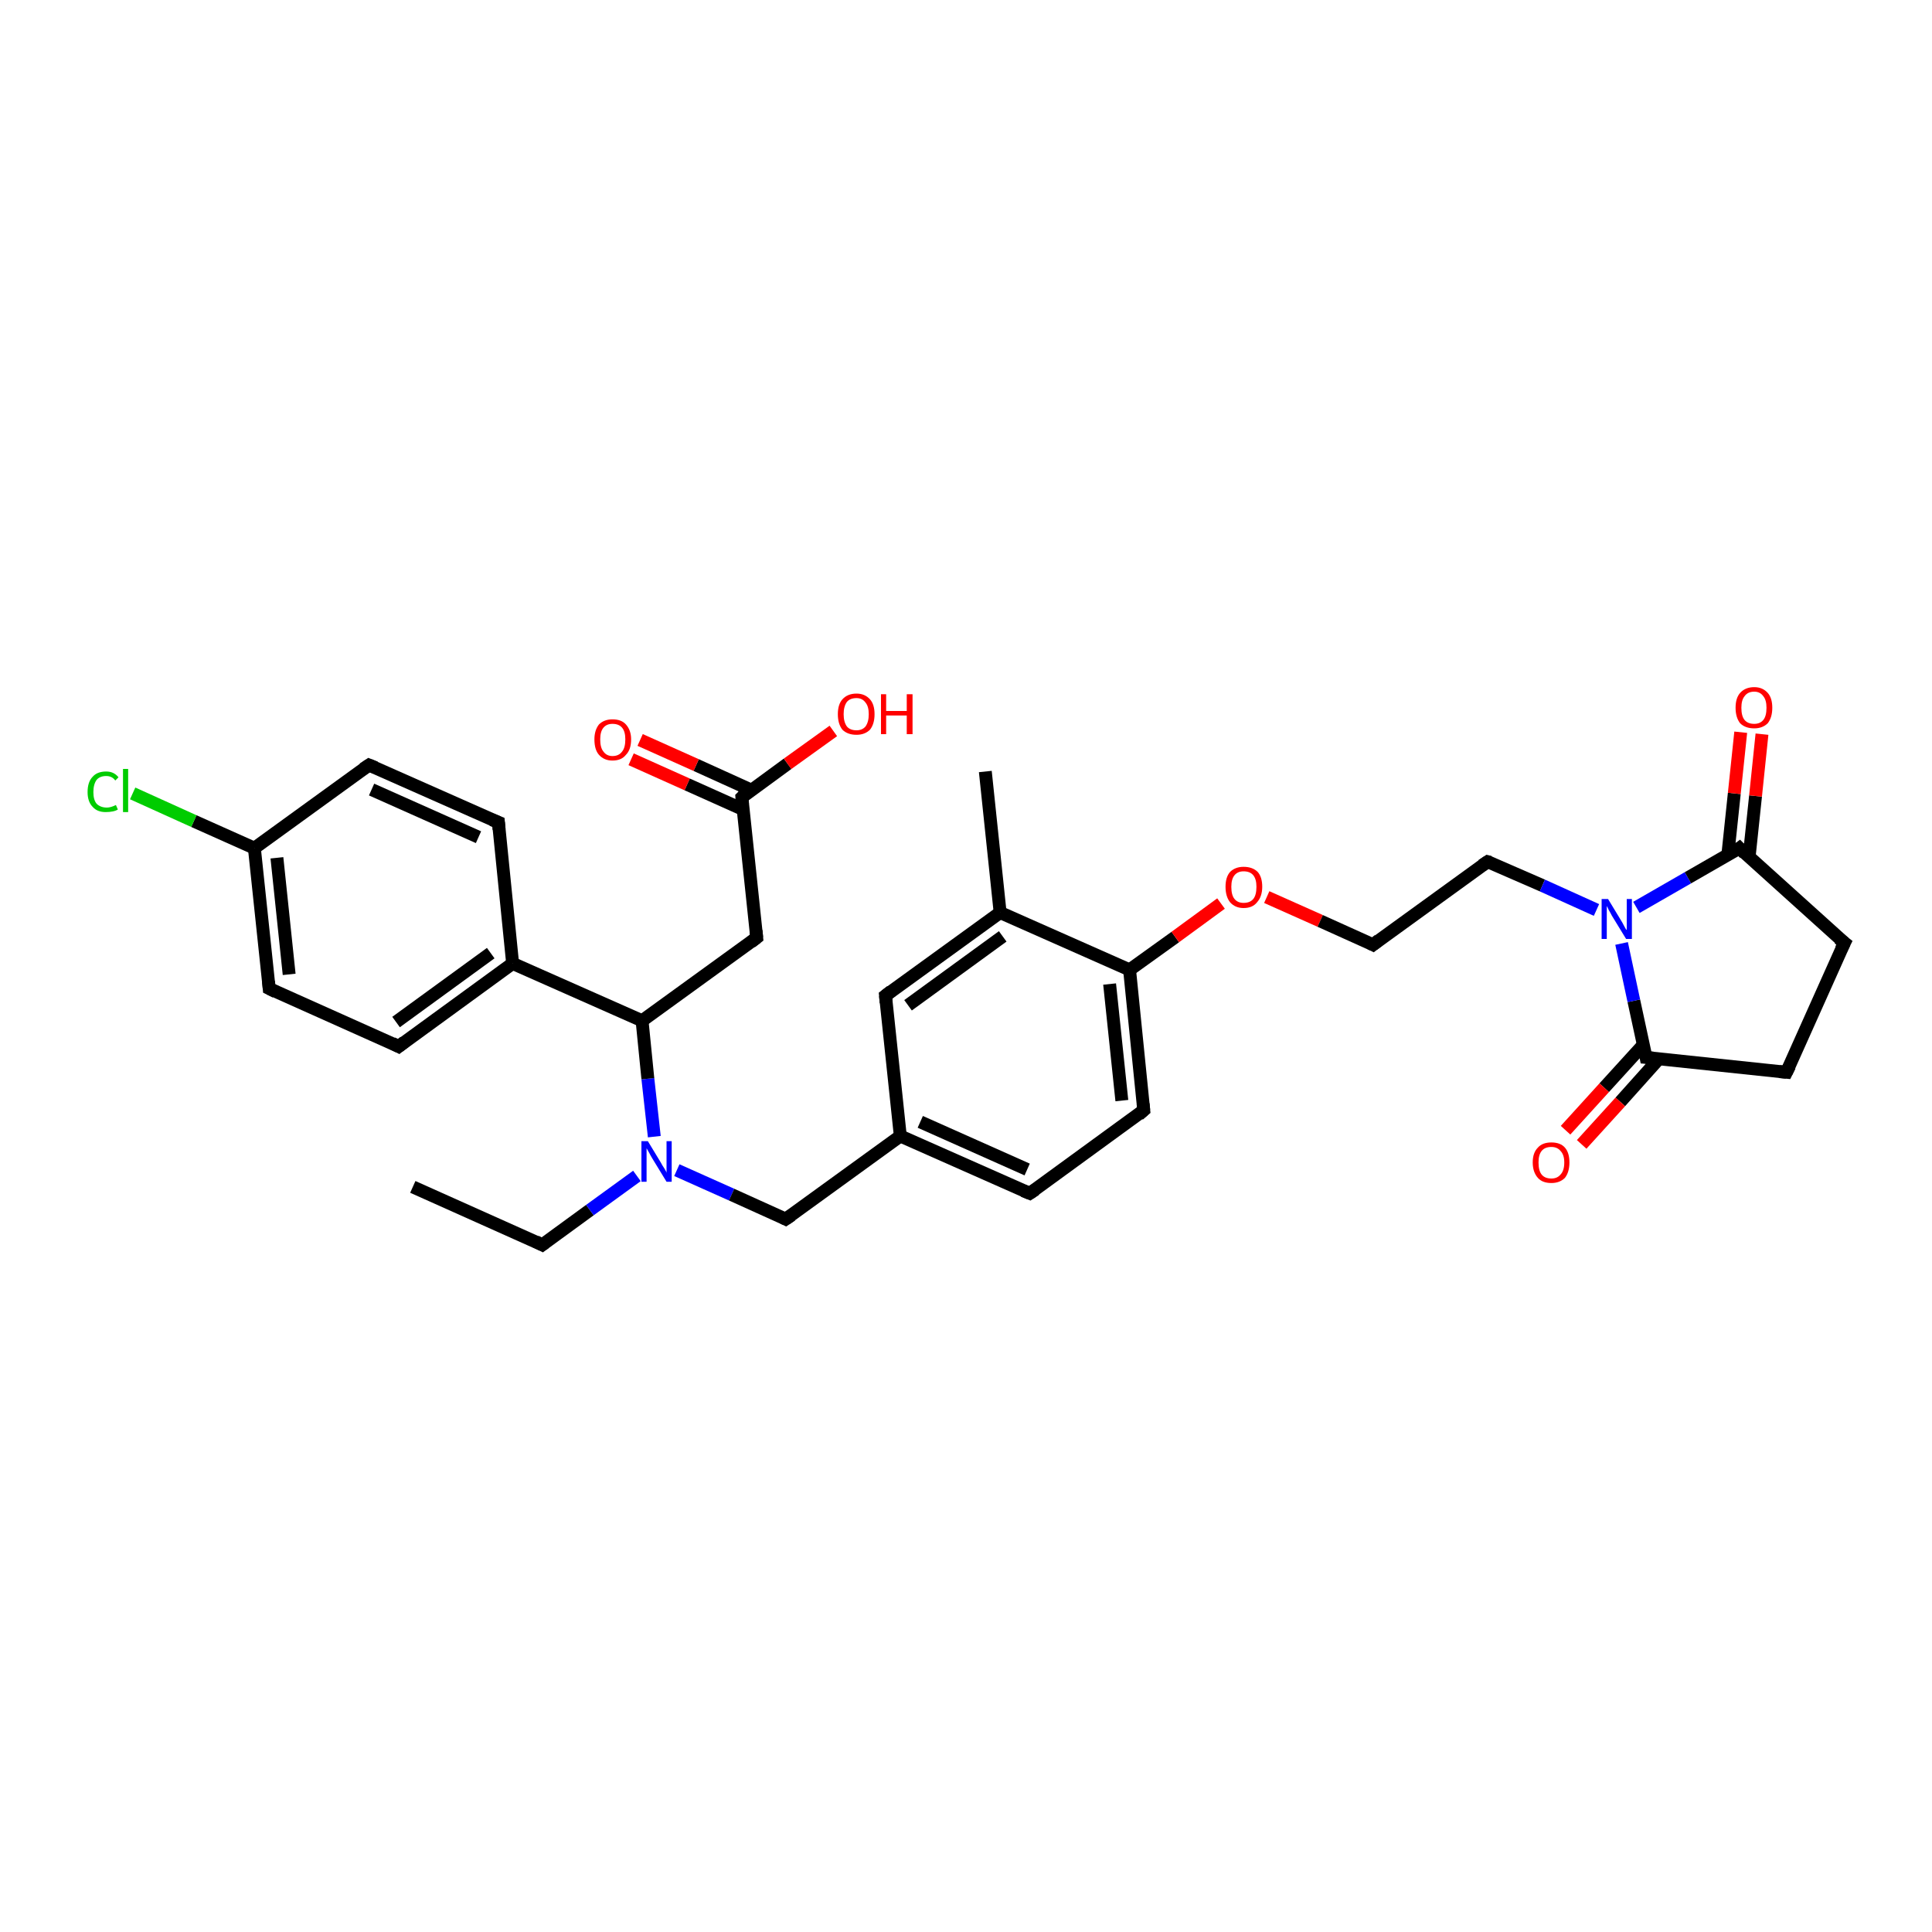 <?xml version='1.0' encoding='iso-8859-1'?>
<svg version='1.1' baseProfile='full'
              xmlns='http://www.w3.org/2000/svg'
                      xmlns:rdkit='http://www.rdkit.org/xml'
                      xmlns:xlink='http://www.w3.org/1999/xlink'
                  xml:space='preserve'
width='300px' height='300px' viewBox='0 0 300 300'>
<!-- END OF HEADER -->
<rect style='opacity:1.0;fill:#FFFFFF;stroke:none' width='300.0' height='300.0' x='0.0' y='0.0'> </rect>
<path class='bond-0 atom-0 atom-1' d='M 64.1,184.3 L 84.2,193.3' style='fill:none;fill-rule:evenodd;stroke:#000000;stroke-width:2.0px;stroke-linecap:butt;stroke-linejoin:miter;stroke-opacity:1' />
<path class='bond-1 atom-1 atom-2' d='M 84.2,193.3 L 91.6,187.9' style='fill:none;fill-rule:evenodd;stroke:#000000;stroke-width:2.0px;stroke-linecap:butt;stroke-linejoin:miter;stroke-opacity:1' />
<path class='bond-1 atom-1 atom-2' d='M 91.6,187.9 L 98.9,182.6' style='fill:none;fill-rule:evenodd;stroke:#0000FF;stroke-width:2.0px;stroke-linecap:butt;stroke-linejoin:miter;stroke-opacity:1' />
<path class='bond-2 atom-2 atom-3' d='M 105.1,181.7 L 113.6,185.5' style='fill:none;fill-rule:evenodd;stroke:#0000FF;stroke-width:2.0px;stroke-linecap:butt;stroke-linejoin:miter;stroke-opacity:1' />
<path class='bond-2 atom-2 atom-3' d='M 113.6,185.5 L 122.0,189.3' style='fill:none;fill-rule:evenodd;stroke:#000000;stroke-width:2.0px;stroke-linecap:butt;stroke-linejoin:miter;stroke-opacity:1' />
<path class='bond-3 atom-3 atom-4' d='M 122.0,189.3 L 139.8,176.4' style='fill:none;fill-rule:evenodd;stroke:#000000;stroke-width:2.0px;stroke-linecap:butt;stroke-linejoin:miter;stroke-opacity:1' />
<path class='bond-4 atom-4 atom-5' d='M 139.8,176.4 L 159.9,185.3' style='fill:none;fill-rule:evenodd;stroke:#000000;stroke-width:2.0px;stroke-linecap:butt;stroke-linejoin:miter;stroke-opacity:1' />
<path class='bond-4 atom-4 atom-5' d='M 142.9,174.2 L 159.5,181.6' style='fill:none;fill-rule:evenodd;stroke:#000000;stroke-width:2.0px;stroke-linecap:butt;stroke-linejoin:miter;stroke-opacity:1' />
<path class='bond-5 atom-5 atom-6' d='M 159.9,185.3 L 177.6,172.4' style='fill:none;fill-rule:evenodd;stroke:#000000;stroke-width:2.0px;stroke-linecap:butt;stroke-linejoin:miter;stroke-opacity:1' />
<path class='bond-6 atom-6 atom-7' d='M 177.6,172.4 L 175.4,150.6' style='fill:none;fill-rule:evenodd;stroke:#000000;stroke-width:2.0px;stroke-linecap:butt;stroke-linejoin:miter;stroke-opacity:1' />
<path class='bond-6 atom-6 atom-7' d='M 174.2,170.9 L 172.3,152.8' style='fill:none;fill-rule:evenodd;stroke:#000000;stroke-width:2.0px;stroke-linecap:butt;stroke-linejoin:miter;stroke-opacity:1' />
<path class='bond-7 atom-7 atom-8' d='M 175.4,150.6 L 182.5,145.5' style='fill:none;fill-rule:evenodd;stroke:#000000;stroke-width:2.0px;stroke-linecap:butt;stroke-linejoin:miter;stroke-opacity:1' />
<path class='bond-7 atom-7 atom-8' d='M 182.5,145.5 L 189.6,140.3' style='fill:none;fill-rule:evenodd;stroke:#FF0000;stroke-width:2.0px;stroke-linecap:butt;stroke-linejoin:miter;stroke-opacity:1' />
<path class='bond-8 atom-8 atom-9' d='M 196.7,139.3 L 205.0,143.0' style='fill:none;fill-rule:evenodd;stroke:#FF0000;stroke-width:2.0px;stroke-linecap:butt;stroke-linejoin:miter;stroke-opacity:1' />
<path class='bond-8 atom-8 atom-9' d='M 205.0,143.0 L 213.2,146.7' style='fill:none;fill-rule:evenodd;stroke:#000000;stroke-width:2.0px;stroke-linecap:butt;stroke-linejoin:miter;stroke-opacity:1' />
<path class='bond-9 atom-9 atom-10' d='M 213.2,146.7 L 231.0,133.8' style='fill:none;fill-rule:evenodd;stroke:#000000;stroke-width:2.0px;stroke-linecap:butt;stroke-linejoin:miter;stroke-opacity:1' />
<path class='bond-10 atom-10 atom-11' d='M 231.0,133.8 L 239.5,137.5' style='fill:none;fill-rule:evenodd;stroke:#000000;stroke-width:2.0px;stroke-linecap:butt;stroke-linejoin:miter;stroke-opacity:1' />
<path class='bond-10 atom-10 atom-11' d='M 239.5,137.5 L 247.9,141.3' style='fill:none;fill-rule:evenodd;stroke:#0000FF;stroke-width:2.0px;stroke-linecap:butt;stroke-linejoin:miter;stroke-opacity:1' />
<path class='bond-11 atom-11 atom-12' d='M 254.1,140.9 L 262.1,136.3' style='fill:none;fill-rule:evenodd;stroke:#0000FF;stroke-width:2.0px;stroke-linecap:butt;stroke-linejoin:miter;stroke-opacity:1' />
<path class='bond-11 atom-11 atom-12' d='M 262.1,136.3 L 270.1,131.7' style='fill:none;fill-rule:evenodd;stroke:#000000;stroke-width:2.0px;stroke-linecap:butt;stroke-linejoin:miter;stroke-opacity:1' />
<path class='bond-12 atom-12 atom-13' d='M 271.6,133.1 L 272.6,123.6' style='fill:none;fill-rule:evenodd;stroke:#000000;stroke-width:2.0px;stroke-linecap:butt;stroke-linejoin:miter;stroke-opacity:1' />
<path class='bond-12 atom-12 atom-13' d='M 272.6,123.6 L 273.6,114.0' style='fill:none;fill-rule:evenodd;stroke:#FF0000;stroke-width:2.0px;stroke-linecap:butt;stroke-linejoin:miter;stroke-opacity:1' />
<path class='bond-12 atom-12 atom-13' d='M 268.3,132.7 L 269.3,123.2' style='fill:none;fill-rule:evenodd;stroke:#000000;stroke-width:2.0px;stroke-linecap:butt;stroke-linejoin:miter;stroke-opacity:1' />
<path class='bond-12 atom-12 atom-13' d='M 269.3,123.2 L 270.3,113.7' style='fill:none;fill-rule:evenodd;stroke:#FF0000;stroke-width:2.0px;stroke-linecap:butt;stroke-linejoin:miter;stroke-opacity:1' />
<path class='bond-13 atom-12 atom-14' d='M 270.1,131.7 L 286.4,146.4' style='fill:none;fill-rule:evenodd;stroke:#000000;stroke-width:2.0px;stroke-linecap:butt;stroke-linejoin:miter;stroke-opacity:1' />
<path class='bond-14 atom-14 atom-15' d='M 286.4,146.4 L 277.4,166.5' style='fill:none;fill-rule:evenodd;stroke:#000000;stroke-width:2.0px;stroke-linecap:butt;stroke-linejoin:miter;stroke-opacity:1' />
<path class='bond-15 atom-15 atom-16' d='M 277.4,166.5 L 255.6,164.2' style='fill:none;fill-rule:evenodd;stroke:#000000;stroke-width:2.0px;stroke-linecap:butt;stroke-linejoin:miter;stroke-opacity:1' />
<path class='bond-16 atom-16 atom-17' d='M 255.2,162.2 L 249.1,168.9' style='fill:none;fill-rule:evenodd;stroke:#000000;stroke-width:2.0px;stroke-linecap:butt;stroke-linejoin:miter;stroke-opacity:1' />
<path class='bond-16 atom-16 atom-17' d='M 249.1,168.9 L 243.1,175.5' style='fill:none;fill-rule:evenodd;stroke:#FF0000;stroke-width:2.0px;stroke-linecap:butt;stroke-linejoin:miter;stroke-opacity:1' />
<path class='bond-16 atom-16 atom-17' d='M 257.6,164.4 L 251.6,171.1' style='fill:none;fill-rule:evenodd;stroke:#000000;stroke-width:2.0px;stroke-linecap:butt;stroke-linejoin:miter;stroke-opacity:1' />
<path class='bond-16 atom-16 atom-17' d='M 251.6,171.1 L 245.6,177.7' style='fill:none;fill-rule:evenodd;stroke:#FF0000;stroke-width:2.0px;stroke-linecap:butt;stroke-linejoin:miter;stroke-opacity:1' />
<path class='bond-17 atom-7 atom-18' d='M 175.4,150.6 L 155.3,141.7' style='fill:none;fill-rule:evenodd;stroke:#000000;stroke-width:2.0px;stroke-linecap:butt;stroke-linejoin:miter;stroke-opacity:1' />
<path class='bond-18 atom-18 atom-19' d='M 155.3,141.7 L 153.0,119.8' style='fill:none;fill-rule:evenodd;stroke:#000000;stroke-width:2.0px;stroke-linecap:butt;stroke-linejoin:miter;stroke-opacity:1' />
<path class='bond-19 atom-18 atom-20' d='M 155.3,141.7 L 137.5,154.6' style='fill:none;fill-rule:evenodd;stroke:#000000;stroke-width:2.0px;stroke-linecap:butt;stroke-linejoin:miter;stroke-opacity:1' />
<path class='bond-19 atom-18 atom-20' d='M 155.7,145.4 L 141.0,156.1' style='fill:none;fill-rule:evenodd;stroke:#000000;stroke-width:2.0px;stroke-linecap:butt;stroke-linejoin:miter;stroke-opacity:1' />
<path class='bond-20 atom-2 atom-21' d='M 101.6,176.5 L 100.6,167.5' style='fill:none;fill-rule:evenodd;stroke:#0000FF;stroke-width:2.0px;stroke-linecap:butt;stroke-linejoin:miter;stroke-opacity:1' />
<path class='bond-20 atom-2 atom-21' d='M 100.6,167.5 L 99.7,158.5' style='fill:none;fill-rule:evenodd;stroke:#000000;stroke-width:2.0px;stroke-linecap:butt;stroke-linejoin:miter;stroke-opacity:1' />
<path class='bond-21 atom-21 atom-22' d='M 99.7,158.5 L 117.5,145.6' style='fill:none;fill-rule:evenodd;stroke:#000000;stroke-width:2.0px;stroke-linecap:butt;stroke-linejoin:miter;stroke-opacity:1' />
<path class='bond-22 atom-22 atom-23' d='M 117.5,145.6 L 115.2,123.8' style='fill:none;fill-rule:evenodd;stroke:#000000;stroke-width:2.0px;stroke-linecap:butt;stroke-linejoin:miter;stroke-opacity:1' />
<path class='bond-23 atom-23 atom-24' d='M 115.2,123.8 L 122.3,118.6' style='fill:none;fill-rule:evenodd;stroke:#000000;stroke-width:2.0px;stroke-linecap:butt;stroke-linejoin:miter;stroke-opacity:1' />
<path class='bond-23 atom-23 atom-24' d='M 122.3,118.6 L 129.4,113.5' style='fill:none;fill-rule:evenodd;stroke:#FF0000;stroke-width:2.0px;stroke-linecap:butt;stroke-linejoin:miter;stroke-opacity:1' />
<path class='bond-24 atom-23 atom-25' d='M 116.7,122.7 L 108.1,118.8' style='fill:none;fill-rule:evenodd;stroke:#000000;stroke-width:2.0px;stroke-linecap:butt;stroke-linejoin:miter;stroke-opacity:1' />
<path class='bond-24 atom-23 atom-25' d='M 108.1,118.8 L 99.4,114.9' style='fill:none;fill-rule:evenodd;stroke:#FF0000;stroke-width:2.0px;stroke-linecap:butt;stroke-linejoin:miter;stroke-opacity:1' />
<path class='bond-24 atom-23 atom-25' d='M 115.4,125.7 L 106.7,121.8' style='fill:none;fill-rule:evenodd;stroke:#000000;stroke-width:2.0px;stroke-linecap:butt;stroke-linejoin:miter;stroke-opacity:1' />
<path class='bond-24 atom-23 atom-25' d='M 106.7,121.8 L 98.0,117.9' style='fill:none;fill-rule:evenodd;stroke:#FF0000;stroke-width:2.0px;stroke-linecap:butt;stroke-linejoin:miter;stroke-opacity:1' />
<path class='bond-25 atom-21 atom-26' d='M 99.7,158.5 L 79.6,149.6' style='fill:none;fill-rule:evenodd;stroke:#000000;stroke-width:2.0px;stroke-linecap:butt;stroke-linejoin:miter;stroke-opacity:1' />
<path class='bond-26 atom-26 atom-27' d='M 79.6,149.6 L 61.9,162.5' style='fill:none;fill-rule:evenodd;stroke:#000000;stroke-width:2.0px;stroke-linecap:butt;stroke-linejoin:miter;stroke-opacity:1' />
<path class='bond-26 atom-26 atom-27' d='M 76.2,148.0 L 61.5,158.7' style='fill:none;fill-rule:evenodd;stroke:#000000;stroke-width:2.0px;stroke-linecap:butt;stroke-linejoin:miter;stroke-opacity:1' />
<path class='bond-27 atom-27 atom-28' d='M 61.9,162.5 L 41.8,153.5' style='fill:none;fill-rule:evenodd;stroke:#000000;stroke-width:2.0px;stroke-linecap:butt;stroke-linejoin:miter;stroke-opacity:1' />
<path class='bond-28 atom-28 atom-29' d='M 41.8,153.5 L 39.5,131.7' style='fill:none;fill-rule:evenodd;stroke:#000000;stroke-width:2.0px;stroke-linecap:butt;stroke-linejoin:miter;stroke-opacity:1' />
<path class='bond-28 atom-28 atom-29' d='M 44.9,151.3 L 43.0,133.2' style='fill:none;fill-rule:evenodd;stroke:#000000;stroke-width:2.0px;stroke-linecap:butt;stroke-linejoin:miter;stroke-opacity:1' />
<path class='bond-29 atom-29 atom-30' d='M 39.5,131.7 L 30.1,127.5' style='fill:none;fill-rule:evenodd;stroke:#000000;stroke-width:2.0px;stroke-linecap:butt;stroke-linejoin:miter;stroke-opacity:1' />
<path class='bond-29 atom-29 atom-30' d='M 30.1,127.5 L 20.6,123.2' style='fill:none;fill-rule:evenodd;stroke:#00CC00;stroke-width:2.0px;stroke-linecap:butt;stroke-linejoin:miter;stroke-opacity:1' />
<path class='bond-30 atom-29 atom-31' d='M 39.5,131.7 L 57.3,118.8' style='fill:none;fill-rule:evenodd;stroke:#000000;stroke-width:2.0px;stroke-linecap:butt;stroke-linejoin:miter;stroke-opacity:1' />
<path class='bond-31 atom-31 atom-32' d='M 57.3,118.8 L 77.4,127.7' style='fill:none;fill-rule:evenodd;stroke:#000000;stroke-width:2.0px;stroke-linecap:butt;stroke-linejoin:miter;stroke-opacity:1' />
<path class='bond-31 atom-31 atom-32' d='M 57.7,122.6 L 74.3,130.0' style='fill:none;fill-rule:evenodd;stroke:#000000;stroke-width:2.0px;stroke-linecap:butt;stroke-linejoin:miter;stroke-opacity:1' />
<path class='bond-32 atom-20 atom-4' d='M 137.5,154.6 L 139.8,176.4' style='fill:none;fill-rule:evenodd;stroke:#000000;stroke-width:2.0px;stroke-linecap:butt;stroke-linejoin:miter;stroke-opacity:1' />
<path class='bond-33 atom-32 atom-26' d='M 77.4,127.7 L 79.6,149.6' style='fill:none;fill-rule:evenodd;stroke:#000000;stroke-width:2.0px;stroke-linecap:butt;stroke-linejoin:miter;stroke-opacity:1' />
<path class='bond-34 atom-16 atom-11' d='M 255.6,164.2 L 253.7,155.4' style='fill:none;fill-rule:evenodd;stroke:#000000;stroke-width:2.0px;stroke-linecap:butt;stroke-linejoin:miter;stroke-opacity:1' />
<path class='bond-34 atom-16 atom-11' d='M 253.7,155.4 L 251.8,146.5' style='fill:none;fill-rule:evenodd;stroke:#0000FF;stroke-width:2.0px;stroke-linecap:butt;stroke-linejoin:miter;stroke-opacity:1' />
<path d='M 83.2,192.8 L 84.2,193.3 L 84.6,193.0' style='fill:none;stroke:#000000;stroke-width:2.0px;stroke-linecap:butt;stroke-linejoin:miter;stroke-opacity:1;' />
<path d='M 121.6,189.1 L 122.0,189.3 L 122.9,188.7' style='fill:none;stroke:#000000;stroke-width:2.0px;stroke-linecap:butt;stroke-linejoin:miter;stroke-opacity:1;' />
<path d='M 158.9,184.9 L 159.9,185.3 L 160.8,184.7' style='fill:none;stroke:#000000;stroke-width:2.0px;stroke-linecap:butt;stroke-linejoin:miter;stroke-opacity:1;' />
<path d='M 176.8,173.1 L 177.6,172.4 L 177.5,171.4' style='fill:none;stroke:#000000;stroke-width:2.0px;stroke-linecap:butt;stroke-linejoin:miter;stroke-opacity:1;' />
<path d='M 212.8,146.5 L 213.2,146.7 L 214.1,146.0' style='fill:none;stroke:#000000;stroke-width:2.0px;stroke-linecap:butt;stroke-linejoin:miter;stroke-opacity:1;' />
<path d='M 230.1,134.4 L 231.0,133.8 L 231.4,133.9' style='fill:none;stroke:#000000;stroke-width:2.0px;stroke-linecap:butt;stroke-linejoin:miter;stroke-opacity:1;' />
<path d='M 269.7,132.0 L 270.1,131.7 L 270.9,132.5' style='fill:none;stroke:#000000;stroke-width:2.0px;stroke-linecap:butt;stroke-linejoin:miter;stroke-opacity:1;' />
<path d='M 285.5,145.7 L 286.4,146.4 L 285.9,147.4' style='fill:none;stroke:#000000;stroke-width:2.0px;stroke-linecap:butt;stroke-linejoin:miter;stroke-opacity:1;' />
<path d='M 277.9,165.5 L 277.4,166.5 L 276.3,166.4' style='fill:none;stroke:#000000;stroke-width:2.0px;stroke-linecap:butt;stroke-linejoin:miter;stroke-opacity:1;' />
<path d='M 256.7,164.3 L 255.6,164.2 L 255.5,163.7' style='fill:none;stroke:#000000;stroke-width:2.0px;stroke-linecap:butt;stroke-linejoin:miter;stroke-opacity:1;' />
<path d='M 138.4,153.9 L 137.5,154.6 L 137.6,155.7' style='fill:none;stroke:#000000;stroke-width:2.0px;stroke-linecap:butt;stroke-linejoin:miter;stroke-opacity:1;' />
<path d='M 116.6,146.3 L 117.5,145.6 L 117.4,144.5' style='fill:none;stroke:#000000;stroke-width:2.0px;stroke-linecap:butt;stroke-linejoin:miter;stroke-opacity:1;' />
<path d='M 115.3,124.9 L 115.2,123.8 L 115.5,123.5' style='fill:none;stroke:#000000;stroke-width:2.0px;stroke-linecap:butt;stroke-linejoin:miter;stroke-opacity:1;' />
<path d='M 62.8,161.8 L 61.9,162.5 L 60.9,162.0' style='fill:none;stroke:#000000;stroke-width:2.0px;stroke-linecap:butt;stroke-linejoin:miter;stroke-opacity:1;' />
<path d='M 42.8,154.0 L 41.8,153.5 L 41.7,152.4' style='fill:none;stroke:#000000;stroke-width:2.0px;stroke-linecap:butt;stroke-linejoin:miter;stroke-opacity:1;' />
<path d='M 56.4,119.4 L 57.3,118.8 L 58.3,119.2' style='fill:none;stroke:#000000;stroke-width:2.0px;stroke-linecap:butt;stroke-linejoin:miter;stroke-opacity:1;' />
<path d='M 76.4,127.3 L 77.4,127.7 L 77.5,128.8' style='fill:none;stroke:#000000;stroke-width:2.0px;stroke-linecap:butt;stroke-linejoin:miter;stroke-opacity:1;' />
<path class='atom-2' d='M 100.6 177.2
L 102.6 180.5
Q 102.8 180.9, 103.2 181.5
Q 103.5 182.0, 103.5 182.1
L 103.5 177.2
L 104.3 177.2
L 104.3 183.5
L 103.5 183.5
L 101.3 179.9
Q 101.0 179.4, 100.8 179.0
Q 100.5 178.5, 100.4 178.3
L 100.4 183.5
L 99.6 183.5
L 99.6 177.2
L 100.6 177.2
' fill='#0000FF'/>
<path class='atom-8' d='M 190.3 137.7
Q 190.3 136.2, 191.0 135.4
Q 191.8 134.6, 193.1 134.6
Q 194.5 134.6, 195.3 135.4
Q 196.0 136.2, 196.0 137.7
Q 196.0 139.2, 195.2 140.1
Q 194.5 141.0, 193.1 141.0
Q 191.8 141.0, 191.0 140.1
Q 190.3 139.2, 190.3 137.7
M 193.1 140.2
Q 194.1 140.2, 194.6 139.6
Q 195.1 139.0, 195.1 137.7
Q 195.1 136.5, 194.6 135.9
Q 194.1 135.3, 193.1 135.3
Q 192.2 135.3, 191.7 135.9
Q 191.2 136.5, 191.2 137.7
Q 191.2 139.0, 191.7 139.6
Q 192.2 140.2, 193.1 140.2
' fill='#FF0000'/>
<path class='atom-11' d='M 249.7 139.6
L 251.7 142.9
Q 251.9 143.2, 252.2 143.8
Q 252.5 144.4, 252.6 144.4
L 252.6 139.6
L 253.4 139.6
L 253.4 145.8
L 252.5 145.8
L 250.3 142.2
Q 250.1 141.8, 249.8 141.3
Q 249.6 140.8, 249.5 140.7
L 249.5 145.8
L 248.7 145.8
L 248.7 139.6
L 249.7 139.6
' fill='#0000FF'/>
<path class='atom-13' d='M 269.5 109.9
Q 269.5 108.4, 270.2 107.6
Q 271.0 106.7, 272.4 106.7
Q 273.7 106.7, 274.5 107.6
Q 275.2 108.4, 275.2 109.9
Q 275.2 111.4, 274.5 112.3
Q 273.7 113.1, 272.4 113.1
Q 271.0 113.1, 270.2 112.3
Q 269.5 111.4, 269.5 109.9
M 272.4 112.4
Q 273.3 112.4, 273.8 111.8
Q 274.3 111.2, 274.3 109.9
Q 274.3 108.7, 273.8 108.1
Q 273.3 107.4, 272.4 107.4
Q 271.4 107.4, 270.9 108.1
Q 270.4 108.7, 270.4 109.9
Q 270.4 111.2, 270.9 111.8
Q 271.4 112.4, 272.4 112.4
' fill='#FF0000'/>
<path class='atom-17' d='M 238.0 180.5
Q 238.0 179.0, 238.8 178.2
Q 239.5 177.4, 240.9 177.4
Q 242.3 177.4, 243.0 178.2
Q 243.7 179.0, 243.7 180.5
Q 243.7 182.0, 243.0 182.9
Q 242.2 183.7, 240.9 183.7
Q 239.5 183.7, 238.8 182.9
Q 238.0 182.0, 238.0 180.5
M 240.9 183.0
Q 241.8 183.0, 242.3 182.4
Q 242.9 181.8, 242.9 180.5
Q 242.9 179.3, 242.3 178.7
Q 241.8 178.1, 240.9 178.1
Q 239.9 178.1, 239.4 178.7
Q 238.9 179.3, 238.9 180.5
Q 238.9 181.8, 239.4 182.4
Q 239.9 183.0, 240.9 183.0
' fill='#FF0000'/>
<path class='atom-24' d='M 130.1 110.9
Q 130.1 109.4, 130.8 108.6
Q 131.6 107.7, 133.0 107.7
Q 134.3 107.7, 135.1 108.6
Q 135.8 109.4, 135.8 110.9
Q 135.8 112.4, 135.1 113.3
Q 134.3 114.1, 133.0 114.1
Q 131.6 114.1, 130.8 113.3
Q 130.1 112.4, 130.1 110.9
M 133.0 113.4
Q 133.9 113.4, 134.4 112.8
Q 134.9 112.1, 134.9 110.9
Q 134.9 109.7, 134.4 109.1
Q 133.9 108.4, 133.0 108.4
Q 132.0 108.4, 131.5 109.0
Q 131.0 109.7, 131.0 110.9
Q 131.0 112.1, 131.5 112.8
Q 132.0 113.4, 133.0 113.4
' fill='#FF0000'/>
<path class='atom-24' d='M 136.8 107.8
L 137.6 107.8
L 137.6 110.4
L 140.8 110.4
L 140.8 107.8
L 141.7 107.8
L 141.7 114.0
L 140.8 114.0
L 140.8 111.1
L 137.6 111.1
L 137.6 114.0
L 136.8 114.0
L 136.8 107.8
' fill='#FF0000'/>
<path class='atom-25' d='M 92.3 114.8
Q 92.3 113.4, 93.0 112.5
Q 93.8 111.7, 95.1 111.7
Q 96.5 111.7, 97.2 112.5
Q 98.0 113.4, 98.0 114.8
Q 98.0 116.4, 97.2 117.2
Q 96.5 118.1, 95.1 118.1
Q 93.8 118.1, 93.0 117.2
Q 92.3 116.4, 92.3 114.8
M 95.1 117.4
Q 96.1 117.4, 96.6 116.7
Q 97.1 116.1, 97.1 114.8
Q 97.1 113.6, 96.6 113.0
Q 96.1 112.4, 95.1 112.4
Q 94.2 112.4, 93.7 113.0
Q 93.2 113.6, 93.2 114.8
Q 93.2 116.1, 93.7 116.7
Q 94.2 117.4, 95.1 117.4
' fill='#FF0000'/>
<path class='atom-30' d='M 13.6 123.0
Q 13.6 121.4, 14.4 120.6
Q 15.1 119.8, 16.5 119.8
Q 17.7 119.8, 18.4 120.7
L 17.9 121.2
Q 17.4 120.5, 16.5 120.5
Q 15.5 120.5, 15.0 121.1
Q 14.5 121.8, 14.5 123.0
Q 14.5 124.2, 15.0 124.8
Q 15.6 125.4, 16.6 125.4
Q 17.2 125.4, 18.0 125.0
L 18.3 125.7
Q 18.0 125.9, 17.5 126.0
Q 17.0 126.1, 16.4 126.1
Q 15.1 126.1, 14.4 125.3
Q 13.6 124.5, 13.6 123.0
' fill='#00CC00'/>
<path class='atom-30' d='M 19.1 119.4
L 19.9 119.4
L 19.9 126.1
L 19.1 126.1
L 19.1 119.4
' fill='#00CC00'/>
</svg>
